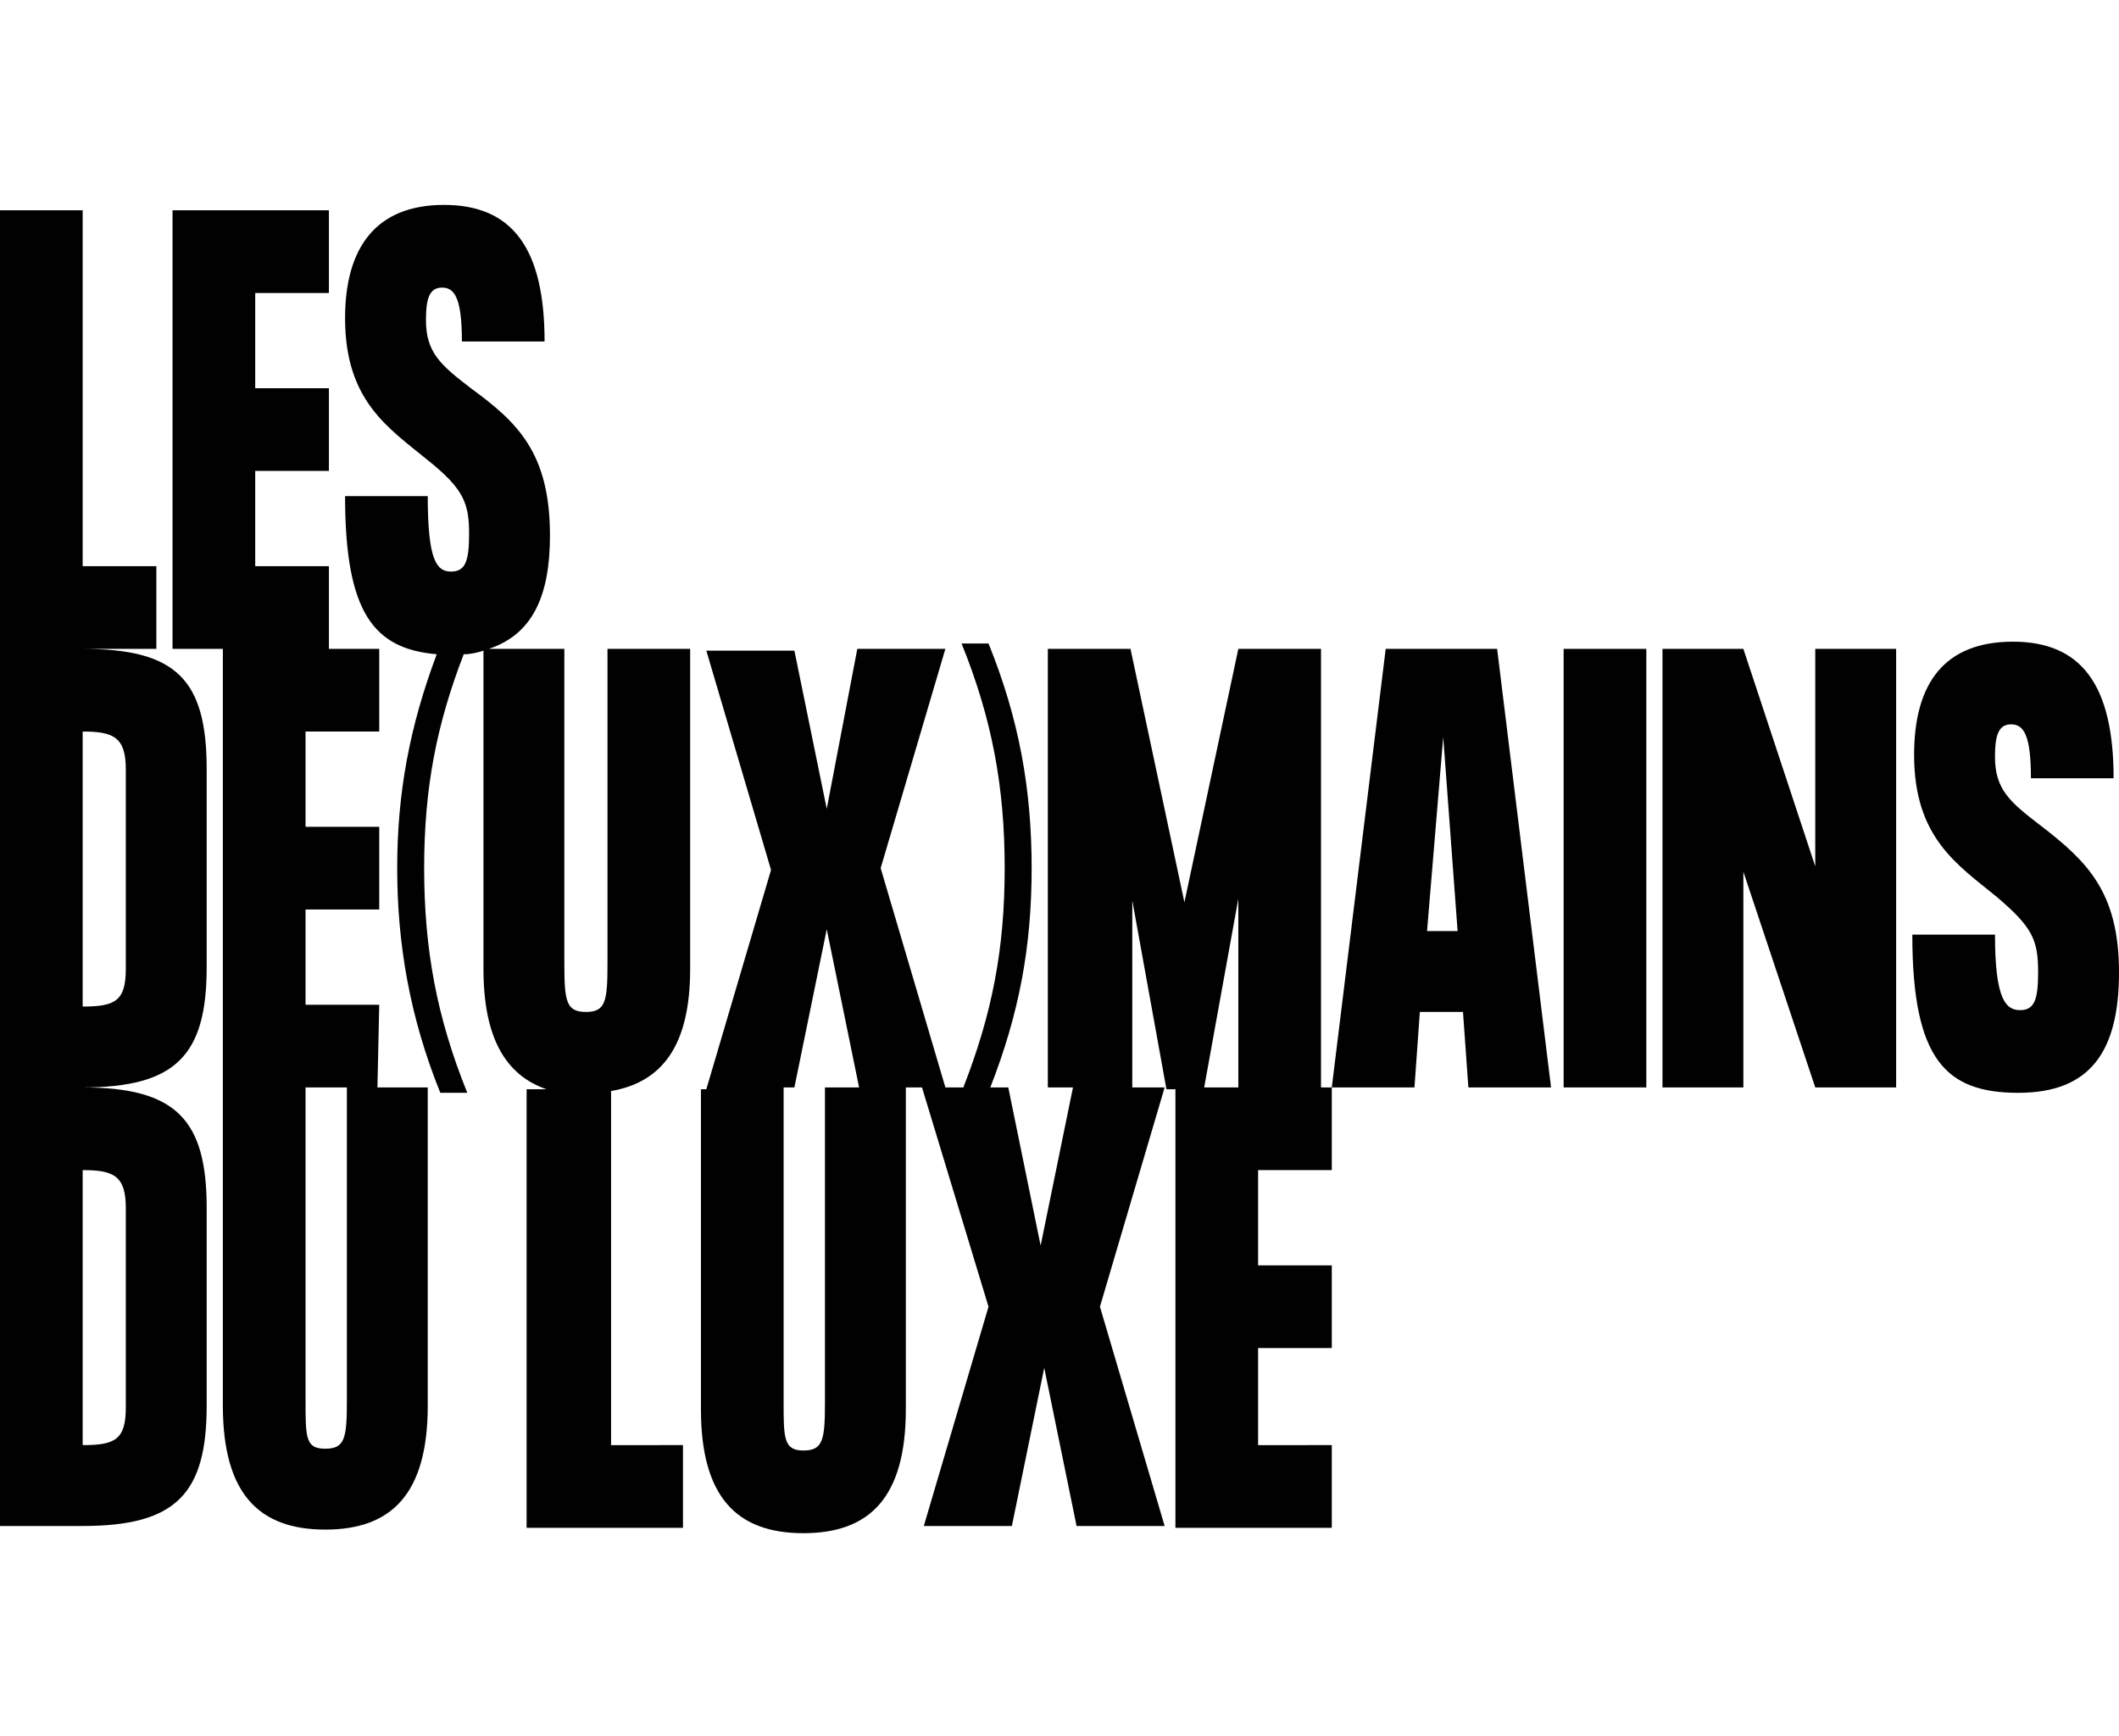 <?xml version="1.0" encoding="utf-8"?>
<!-- Generator: Adobe Illustrator 27.6.1, SVG Export Plug-In . SVG Version: 6.00 Build 0)  -->
<svg version="1.1" id="Calque_2_00000057109624769604011240000004613849718021801345_"
	 xmlns="http://www.w3.org/2000/svg" xmlns:xlink="http://www.w3.org/1999/xlink" x="0px" y="0px" viewBox="0 0 117.9 96.6"
	 style="enable-background:new 0 0 117.9 96.6;" xml:space="preserve">
<style type="text/css">
	.st0{fill:#010101;}
</style>
<g id="Formes">
	<g>
		<g>
			<path class="st0" d="M4.6,36.1h4.1v-4.6H4.6V11.7H0v73.2h4.6c5.2,0,6.9-1.8,6.9-6.7V67.2c0-4.9-1.7-6.7-6.9-6.7
				c5.2,0,6.9-1.8,6.9-6.7V42.8C11.5,37.8,9.8,36.1,4.6,36.1L4.6,36.1z M7,67.2v11.1c0,1.8-0.6,2.1-2.4,2.1V65.1
				C6.3,65.1,7,65.4,7,67.2L7,67.2z M7,53.9c0,1.8-0.6,2.1-2.4,2.1V40.7C6.3,40.7,7,41,7,42.8V53.9L7,53.9z"/>
			<path class="st0" d="M21.1,55.9H17v-5.3h4.1V46H17v-5.3h4.1v-4.6h-2.8v-4.6h-4.1v-5.3h4.1v-4.6h-4.1v-5.3h4.1v-4.6H9.6v24.4h2.8
				v42.1c0,4.9,2,6.9,5.7,6.9s5.7-2,5.7-6.9V60.5h-2.8L21.1,55.9L21.1,55.9z M19.3,77.9c0,2.1-0.1,2.7-1.2,2.7S17,80,17,77.9V60.5
				h2.3V77.9z"/>
			<path class="st0" d="M33.8,53.6c0,2.1-0.1,2.7-1.2,2.7s-1.2-0.6-1.2-2.7V36.1h-4.2c2.4-0.8,3.4-2.9,3.4-6.3
				c0-4.6-1.8-6.3-4.4-8.2c-1.7-1.3-2.5-2-2.5-3.8c0-1.2,0.2-1.8,0.9-1.8s1.1,0.6,1.1,3h4.6c0-5.2-1.8-7.6-5.6-7.6s-5.5,2.4-5.5,6.3
				c0,4.6,2.4,6.1,4.6,7.9c2,1.6,2.3,2.4,2.3,4.1c0,1.5-0.2,2.1-1,2.1s-1.3-0.6-1.3-4.2h-4.6c0,6.5,1.6,8.5,5.1,8.8
				c-1.5,4-2.2,7.7-2.2,11.9s0.7,8.3,2.4,12.5H26c-1.7-4.2-2.4-8-2.4-12.5s0.7-8,2.2-11.9c0.4,0,0.8-0.1,1.1-0.2v17.7
				c0,3.8,1.2,5.9,3.5,6.7h-1.1v24.4h8.7v-4.6H34V60.7c2.9-0.5,4.4-2.6,4.4-6.8V36.1h-4.6V53.6L33.8,53.6z"/>
			<path class="st0" d="M74.1,65.1v-4.6h-0.6V36.1h-4.6l-3,14.1l-3-14.1h-4.6v24.4h1.4l-1.8,8.8l-1.8-8.8h-1
				c1.6-4.1,2.3-7.8,2.3-12.2s-0.7-8.3-2.4-12.5h-1.5c1.7,4.2,2.4,8,2.4,12.5s-0.7,8.1-2.3,12.2h-1L49,48.3l3.6-12.2h-4.9L46,45
				l-1.8-8.8h-4.9l3.6,12.2l-3.6,12.2H39v17.8c0,4.9,2,6.9,5.7,6.9s5.7-2,5.7-6.9V60.5h0.9L55,72.7l-3.6,12.2h4.9l1.8-8.8l1.8,8.8
				h4.9l-3.6-12.2l3.6-12.2H63V50.1l1.9,10.5h0.5v24.4h8.7v-4.6H70V75h4.1v-4.6H70v-5.3H74.1L74.1,65.1z M45.9,60.5V78
				c0,2.1-0.1,2.7-1.2,2.7S43.6,80,43.6,78V60.5h0.6l1.8-8.8l1.8,8.8H45.9z M68.9,60.5h-1.9l1.9-10.5V60.5z"/>
			<path class="st0" d="M77.1,36.1l-3,24.4h4.6l0.3-4.2h2.4l0.3,4.2h4.6l-3-24.4H77.1z M79.4,51.8L80.3,41l0.8,10.8H79.4L79.4,51.8z
				"/>
			<rect x="87" y="36.1" class="st0" width="4.6" height="24.4"/>
			<polygon class="st0" points="101,48.2 97,36.1 92.5,36.1 92.5,60.5 97,60.5 97,48.5 101,60.5 105.5,60.5 105.5,36.1 101,36.1 			
				"/>
			<path class="st0" d="M113.5,45.9c-1.7-1.3-2.5-2-2.5-3.8c0-1.2,0.2-1.8,0.9-1.8s1.1,0.6,1.1,3h4.6c0-5.2-1.8-7.6-5.6-7.6
				s-5.5,2.3-5.5,6.3c0,4.6,2.4,6.1,4.6,7.9c2,1.7,2.3,2.4,2.3,4.2c0,1.5-0.2,2.1-1,2.1S111,55.6,111,52h-4.6c0,7,1.9,8.8,5.9,8.8
				s5.6-2.3,5.6-6.7C117.9,49.6,116.1,47.9,113.5,45.9L113.5,45.9z"/>
		</g>
	</g>
</g>
</svg>
